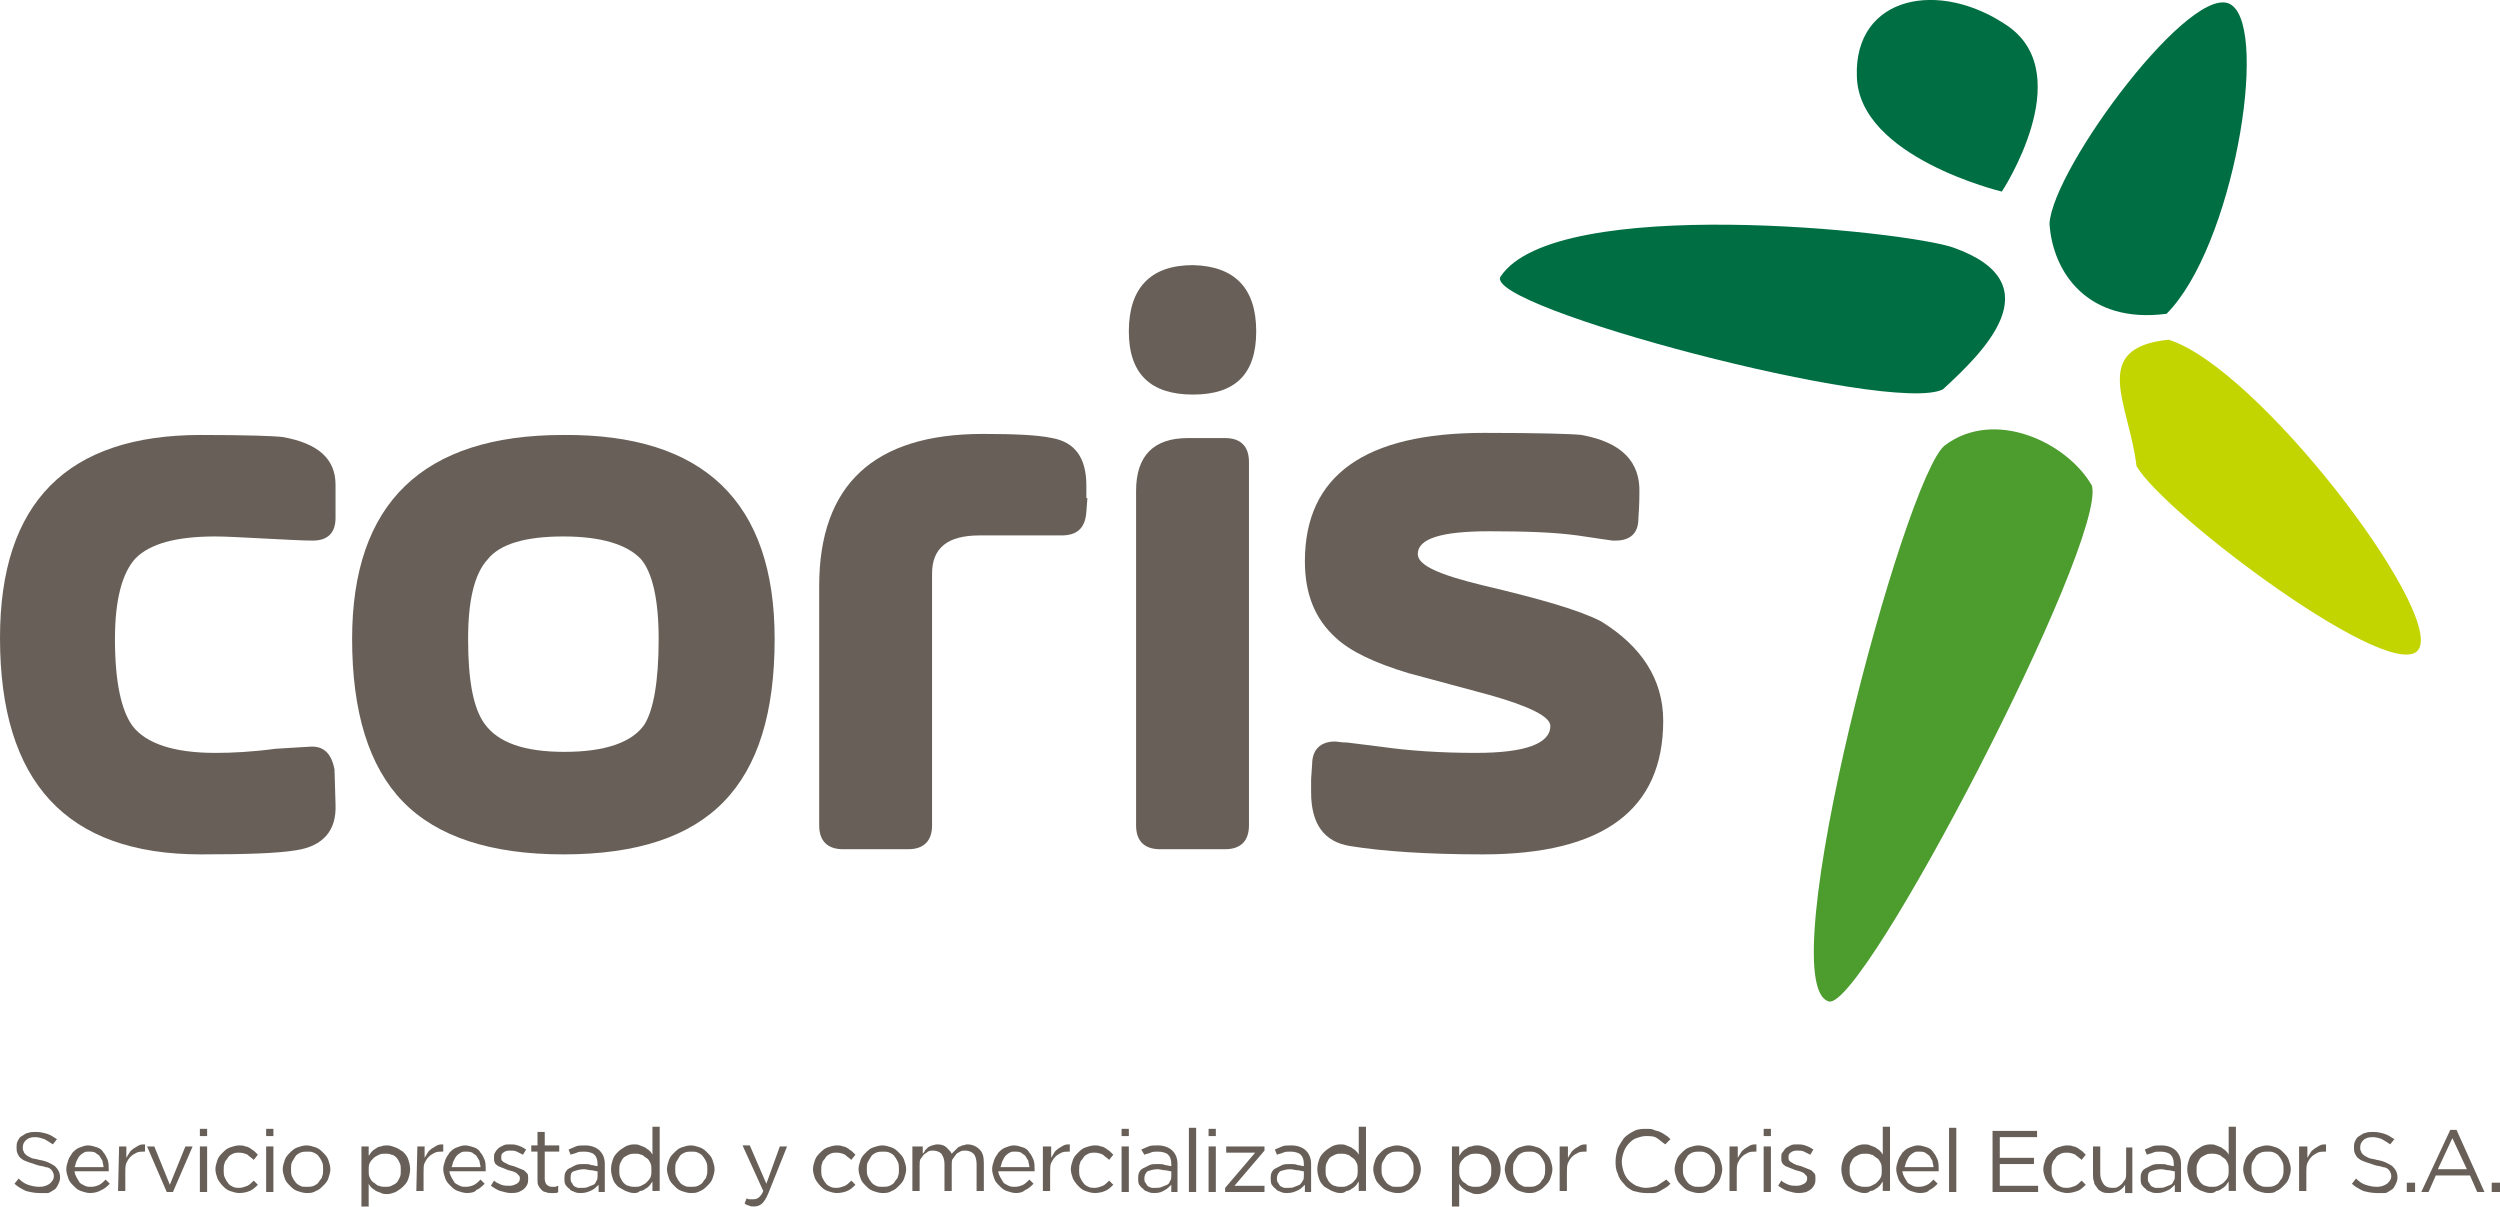 <?xml version="1.0" encoding="utf-8"?>
<!-- Generator: Adobe Illustrator 26.2.1, SVG Export Plug-In . SVG Version: 6.00 Build 0)  -->
<svg version="1.1" id="Layer_1" xmlns="http://www.w3.org/2000/svg" xmlns:xlink="http://www.w3.org/1999/xlink" x="0px" y="0px"
	 viewBox="0 0 241.4 116.5" style="enable-background:new 0 0 241.4 116.5;" xml:space="preserve">
<style type="text/css">
	.st0{fill:#4C9C2E;}
	.st1{fill:#C2D500;}
	.st2{fill:#006E43;}
	.st3{fill:#686058;}
</style>
<g>
	<g id="XMLID_3_">
		<g id="XMLID_17_">
			<path id="XMLID_22_" class="st0" d="M187.8,43c-3.9,3-17,52.1-11.2,53.7c3.3,0.9,26.8-44.3,25.4-49.8
				C199.6,42.7,192.6,39.4,187.8,43z"/>
			<path id="XMLID_21_" class="st1" d="M209.4,32.8c8.6,2.7,26.2,25.8,24.2,29.8S209,49.7,206.3,45C205.6,39,201.7,33.6,209.4,32.8z
				"/>
			<path id="XMLID_20_" class="st2" d="M188.6,23.9c-4.6-1.6-38.4-5.2-43.7,2.8c-1.9,2.9,37.7,13.4,42.7,10.9
				C191.3,34.2,198.5,27.4,188.6,23.9z"/>
			<path id="XMLID_19_" class="st2" d="M209.2,30.3c6.4-6.4,9.9-27.2,6.3-29.8c-3.6-2.7-17.3,15.7-17.6,21.1
				C198.2,26.3,201.6,31.3,209.2,30.3z"/>
			<path id="XMLID_18_" class="st2" d="M193.3,18.5c0,0,7.3-11.1,0.7-15.9c-6.7-4.7-15-3-14.7,4.8C179.5,15.2,193.3,18.5,193.3,18.5
				z"/>
		</g>
		<g id="XMLID_4_">
			<path id="XMLID_15_" class="st3" d="M32.4,77.7c0.1,2.5-1.2,4-3.8,4.4c-1.8,0.3-4.8,0.4-9.2,0.4c-13,0-19.4-7-19.4-20.9
				C0,48.5,6.5,42,19.4,42c4.4,0,7.1,0.1,7.9,0.2c3.4,0.6,5.1,2.1,5.1,4.6V50c0,1.4-0.7,2.2-2.2,2.2c-1.1,0-2.6-0.1-4.7-0.2
				c-2.1-0.1-3.6-0.2-4.7-0.2c-3.8,0-6.3,0.7-7.7,2.1c-1.3,1.4-2,4-2,7.8c0,4.1,0.6,6.9,1.7,8.4c1.3,1.7,4,2.6,8,2.6
				c1.6,0,3.6-0.1,5.8-0.4l3.3-0.2c1.3-0.1,2.1,0.6,2.4,2.2L32.4,77.7z"/>
			<path id="XMLID_12_" class="st3" d="M74.8,61.7c0,7.1-1.6,12.3-4.9,15.7s-8.4,5.1-15.5,5.1c-7,0-12.2-1.7-15.5-5.1
				S34,68.7,34,61.7C34,48.6,40.8,42,54.4,42C68,41.9,74.8,48.5,74.8,61.7z M63.6,61.7c0-3.8-0.6-6.4-1.7-7.7
				c-1.3-1.4-3.8-2.2-7.5-2.2c-3.6,0-6.1,0.7-7.3,2.2c-1.3,1.4-1.9,4-1.9,7.7c0,4,0.5,6.7,1.6,8.2c1.3,1.8,3.8,2.7,7.7,2.7
				c3.9,0,6.5-0.9,7.7-2.6C63.1,68.6,63.6,65.8,63.6,61.7z"/>
			<path id="XMLID_10_" class="st3" d="M105,48.1l-0.1,1.3c-0.1,1.6-0.9,2.3-2.4,2.3c-3,0-5.7,0-7.9,0c-3.1,0-4.6,1.2-4.6,3.7v24.3
				c0,1.5-0.8,2.3-2.3,2.3h-6.3c-1.5,0-2.3-0.8-2.3-2.3V56.6c0-9.8,5.3-14.7,15.8-14.7c3.1,0,5.3,0.1,6.7,0.4
				c2.2,0.4,3.3,1.9,3.3,4.6v1.2H105z"/>
			<path id="XMLID_7_" class="st3" d="M121.3,32c0,4.1-2,6.1-6.1,6.1s-6.2-2-6.2-6.1c0-4.2,2.1-6.4,6.2-6.4
				C119.2,25.7,121.3,27.8,121.3,32z M120.6,79.7c0,1.5-0.8,2.3-2.3,2.3H112c-1.5,0-2.3-0.8-2.3-2.3V47.4c0-3.4,1.7-5.1,5-5.1h3.6
				c1.5,0,2.3,0.8,2.3,2.3V79.7z"/>
			<path id="XMLID_5_" class="st3" d="M160.6,69.6c0,8.6-5.8,12.9-17.4,12.9c-5.4,0-9.7-0.3-12.8-0.8c-2.6-0.4-3.8-2.2-3.8-5.2v-1.3
				c0,0.3,0-0.2,0.1-1.4c0-1.4,0.8-2.2,2.2-2.2c0.2,0,0.6,0.1,1.2,0.1l3.2,0.4c2.8,0.4,5.9,0.6,9.2,0.6c4.8,0,7.2-0.9,7.2-2.6
				c0-0.9-2-1.9-5.9-3c-2.6-0.7-5.2-1.4-7.8-2.1c-3.3-1-5.6-2.1-7-3.4c-2-1.8-3-4.2-3-7.4c0-8.3,5.8-12.4,17.3-12.4
				c5.4,0,8.6,0.1,9.4,0.2c3.9,0.7,5.7,2.6,5.6,5.6c0,0.3,0,1.1-0.1,2.5c0,1.4-0.8,2.1-2.2,2.1h-0.3l-0.7-0.1l-2.7-0.4
				c-2.2-0.3-5-0.4-8.5-0.4c-4.6,0-6.9,0.7-6.9,2.2c0,1.1,2.1,2,6.2,3c5.5,1.3,9.4,2.4,11.5,3.5C158.5,62.4,160.6,65.6,160.6,69.6z"
				/>
		</g>
	</g>
	<g>
		<path class="st3" d="M3.8,115.2c-0.5,0-0.9-0.1-1.3-0.2c-0.4-0.2-0.8-0.4-1.1-0.7l0.4-0.5c0.3,0.3,0.6,0.5,0.9,0.6
			c0.3,0.1,0.7,0.2,1.1,0.2c0.4,0,0.7-0.1,1-0.3c0.2-0.2,0.4-0.4,0.4-0.7l0,0c0-0.1,0-0.3-0.1-0.4c0-0.1-0.1-0.2-0.2-0.3
			c-0.1-0.1-0.3-0.2-0.5-0.2c-0.2-0.1-0.5-0.1-0.8-0.2s-0.6-0.2-0.9-0.3c-0.3-0.1-0.5-0.2-0.6-0.3c-0.2-0.1-0.3-0.3-0.4-0.5
			c-0.1-0.2-0.1-0.4-0.1-0.6l0,0c0-0.2,0-0.4,0.1-0.6s0.2-0.4,0.4-0.5s0.4-0.3,0.6-0.3c0.2-0.1,0.5-0.1,0.8-0.1
			c0.4,0,0.8,0.1,1.1,0.2s0.6,0.3,0.9,0.5l-0.4,0.5c-0.3-0.2-0.6-0.4-0.8-0.5c-0.3-0.1-0.6-0.2-0.9-0.2c-0.4,0-0.7,0.1-0.9,0.3
			c-0.2,0.2-0.3,0.4-0.3,0.7l0,0c0,0.1,0,0.3,0.1,0.4c0,0.1,0.1,0.2,0.2,0.3c0.1,0.1,0.3,0.2,0.5,0.3c0.2,0.1,0.5,0.1,0.8,0.2
			c0.7,0.1,1.2,0.4,1.5,0.6c0.3,0.3,0.5,0.6,0.5,1.1l0,0c0,0.3-0.1,0.5-0.2,0.7c-0.1,0.2-0.2,0.4-0.4,0.5s-0.4,0.3-0.6,0.3
			S4.1,115.2,3.8,115.2z"/>
		<path class="st3" d="M8.7,115.2c-0.3,0-0.6-0.1-0.9-0.2c-0.3-0.1-0.5-0.3-0.7-0.5s-0.4-0.4-0.5-0.7c-0.1-0.3-0.2-0.6-0.2-0.9l0,0
			c0-0.3,0.1-0.6,0.2-0.9c0.1-0.3,0.3-0.5,0.4-0.7c0.2-0.2,0.4-0.4,0.7-0.5s0.5-0.2,0.8-0.2s0.6,0.1,0.9,0.2
			c0.3,0.1,0.5,0.3,0.6,0.5c0.2,0.2,0.3,0.5,0.4,0.7c0.1,0.3,0.1,0.6,0.1,0.9v0.1v0.1H7.2c0,0.2,0.1,0.4,0.2,0.6
			c0.1,0.2,0.2,0.3,0.3,0.5c0.1,0.1,0.3,0.2,0.5,0.3c0.2,0.1,0.4,0.1,0.6,0.1c0.3,0,0.6-0.1,0.8-0.2s0.4-0.3,0.6-0.5l0.4,0.4
			c-0.2,0.2-0.5,0.5-0.8,0.6C9.5,115.1,9.1,115.2,8.7,115.2z M10,112.7c0-0.2-0.1-0.4-0.1-0.6c-0.1-0.2-0.2-0.3-0.3-0.5
			c-0.1-0.1-0.3-0.2-0.4-0.3c-0.2-0.1-0.4-0.1-0.6-0.1c-0.2,0-0.4,0-0.5,0.1c-0.2,0.1-0.3,0.2-0.4,0.3c-0.1,0.1-0.2,0.3-0.3,0.5
			s-0.1,0.4-0.2,0.6H10z"/>
		<path class="st3" d="M11.5,110.7h0.7v1.1c0.1-0.2,0.2-0.3,0.3-0.5s0.3-0.3,0.4-0.4c0.2-0.1,0.3-0.2,0.5-0.3
			c0.2-0.1,0.4-0.1,0.6-0.1v0.7h-0.1c-0.2,0-0.5,0-0.7,0.1s-0.4,0.2-0.6,0.4c-0.2,0.2-0.3,0.4-0.4,0.6c-0.1,0.3-0.1,0.5-0.1,0.9v1.8
			h-0.7L11.5,110.7L11.5,110.7z"/>
		<path class="st3" d="M14.2,110.7h0.7l1.5,3.7l1.5-3.7h0.7l-1.9,4.4h-0.6L14.2,110.7z"/>
		<path class="st3" d="M19.3,109H20v0.7h-0.7V109z M19.3,110.7H20v4.4h-0.7V110.7z"/>
		<path class="st3" d="M23.1,115.2c-0.3,0-0.6-0.1-0.9-0.2c-0.3-0.1-0.5-0.3-0.7-0.5s-0.4-0.5-0.5-0.7c-0.1-0.3-0.2-0.6-0.2-0.9l0,0
			c0-0.3,0.1-0.6,0.2-0.9c0.1-0.3,0.3-0.5,0.5-0.7s0.4-0.4,0.7-0.5s0.6-0.2,0.9-0.2c0.2,0,0.4,0,0.6,0.1c0.2,0,0.3,0.1,0.5,0.2
			c0.1,0.1,0.3,0.2,0.4,0.3c0.1,0.1,0.2,0.2,0.3,0.3l-0.4,0.5c-0.2-0.2-0.4-0.3-0.6-0.5c-0.2-0.1-0.5-0.2-0.8-0.2
			c-0.2,0-0.4,0-0.6,0.1c-0.2,0.1-0.4,0.2-0.5,0.4c-0.1,0.2-0.3,0.3-0.3,0.5c-0.1,0.2-0.1,0.4-0.1,0.7l0,0c0,0.2,0,0.5,0.1,0.7
			s0.2,0.4,0.3,0.5c0.1,0.2,0.3,0.3,0.5,0.4s0.4,0.1,0.6,0.1c0.3,0,0.5-0.1,0.8-0.2c0.2-0.1,0.4-0.3,0.6-0.5l0.4,0.4
			c-0.2,0.2-0.5,0.5-0.8,0.6C23.9,115.1,23.5,115.2,23.1,115.2z"/>
		<path class="st3" d="M25.7,109h0.7v0.7h-0.7V109z M25.7,110.7h0.7v4.4h-0.7V110.7z"/>
		<path class="st3" d="M29.6,115.2c-0.3,0-0.6-0.1-0.9-0.2s-0.5-0.3-0.7-0.5s-0.4-0.4-0.5-0.7c-0.1-0.3-0.2-0.6-0.2-0.9l0,0
			c0-0.3,0.1-0.6,0.2-0.9s0.3-0.5,0.5-0.7s0.4-0.4,0.7-0.5c0.3-0.1,0.6-0.2,0.9-0.2s0.6,0.1,0.9,0.2s0.5,0.3,0.7,0.5
			s0.4,0.4,0.5,0.7c0.1,0.3,0.2,0.6,0.2,0.9l0,0c0,0.3-0.1,0.6-0.2,0.9s-0.3,0.5-0.5,0.7s-0.4,0.4-0.7,0.5
			C30.2,115.2,29.9,115.2,29.6,115.2z M29.6,114.6c0.2,0,0.5,0,0.7-0.1s0.4-0.2,0.5-0.4c0.1-0.2,0.3-0.3,0.3-0.5
			c0.1-0.2,0.1-0.4,0.1-0.7l0,0c0-0.2,0-0.5-0.1-0.7s-0.2-0.4-0.3-0.5c-0.1-0.2-0.3-0.3-0.5-0.4s-0.4-0.1-0.6-0.1s-0.5,0-0.7,0.1
			s-0.4,0.2-0.5,0.4c-0.1,0.2-0.2,0.3-0.3,0.5c-0.1,0.2-0.1,0.4-0.1,0.7l0,0c0,0.2,0,0.5,0.1,0.7s0.2,0.4,0.3,0.5
			c0.1,0.2,0.3,0.3,0.5,0.4C29.1,114.6,29.4,114.6,29.6,114.6z"/>
		<path class="st3" d="M34.9,110.7h0.7v0.9c0.1-0.1,0.2-0.3,0.3-0.4c0.1-0.1,0.2-0.2,0.4-0.3c0.1-0.1,0.3-0.2,0.5-0.2
			c0.2-0.1,0.4-0.1,0.6-0.1c0.3,0,0.5,0.1,0.8,0.2s0.5,0.3,0.7,0.4c0.2,0.2,0.4,0.4,0.5,0.7c0.1,0.3,0.2,0.6,0.2,1l0,0
			c0,0.4-0.1,0.7-0.2,1s-0.3,0.5-0.5,0.7s-0.4,0.3-0.7,0.5c-0.3,0.1-0.5,0.2-0.8,0.2c-0.2,0-0.4,0-0.6-0.1s-0.3-0.1-0.5-0.2
			c-0.1-0.1-0.3-0.2-0.4-0.3c-0.1-0.1-0.2-0.2-0.3-0.4v2.2h-0.7V110.7z M37.2,114.6c0.2,0,0.4,0,0.6-0.1s0.4-0.2,0.5-0.3
			c0.1-0.1,0.2-0.3,0.3-0.5c0.1-0.2,0.1-0.4,0.1-0.7l0,0c0-0.3,0-0.5-0.1-0.7s-0.2-0.4-0.3-0.5c-0.1-0.1-0.3-0.3-0.5-0.3
			c-0.2-0.1-0.4-0.1-0.6-0.1s-0.4,0-0.6,0.1s-0.4,0.2-0.5,0.3c-0.2,0.2-0.3,0.3-0.4,0.5s-0.1,0.4-0.1,0.7l0,0c0,0.3,0,0.5,0.1,0.7
			s0.2,0.4,0.4,0.5c0.2,0.1,0.3,0.3,0.5,0.3C36.8,114.6,37,114.6,37.2,114.6z"/>
		<path class="st3" d="M40.3,110.7H41v1.1c0.1-0.2,0.2-0.3,0.3-0.5c0.1-0.2,0.3-0.3,0.4-0.4c0.2-0.1,0.3-0.2,0.5-0.3
			c0.2-0.1,0.4-0.1,0.6-0.1v0.7h-0.1c-0.2,0-0.5,0-0.7,0.1s-0.4,0.2-0.6,0.4c-0.2,0.2-0.3,0.4-0.4,0.6s-0.1,0.5-0.1,0.9v1.8h-0.7
			L40.3,110.7L40.3,110.7z"/>
		<path class="st3" d="M45.1,115.2c-0.3,0-0.6-0.1-0.9-0.2s-0.5-0.3-0.7-0.5s-0.4-0.4-0.5-0.7c-0.1-0.3-0.2-0.6-0.2-0.9l0,0
			c0-0.3,0.1-0.6,0.2-0.9s0.3-0.5,0.4-0.7c0.2-0.2,0.4-0.4,0.7-0.5c0.3-0.1,0.5-0.2,0.8-0.2s0.6,0.1,0.9,0.2s0.5,0.3,0.6,0.5
			c0.2,0.2,0.3,0.5,0.4,0.7c0.1,0.3,0.1,0.6,0.1,0.9v0.1v0.1h-3.5c0,0.2,0.1,0.4,0.2,0.6s0.2,0.3,0.3,0.5c0.1,0.1,0.3,0.2,0.5,0.3
			c0.2,0.1,0.4,0.1,0.6,0.1c0.3,0,0.6-0.1,0.8-0.2c0.2-0.1,0.4-0.3,0.6-0.5l0.4,0.4c-0.2,0.2-0.5,0.5-0.8,0.6
			C45.9,115.1,45.5,115.2,45.1,115.2z M46.4,112.7c0-0.2-0.1-0.4-0.1-0.6c-0.1-0.2-0.2-0.3-0.3-0.5c-0.1-0.1-0.3-0.2-0.4-0.3
			c-0.2-0.1-0.4-0.1-0.6-0.1s-0.4,0-0.5,0.1c-0.2,0.1-0.3,0.2-0.4,0.3c-0.1,0.1-0.2,0.3-0.3,0.5c-0.1,0.2-0.1,0.4-0.2,0.6H46.4z"/>
		<path class="st3" d="M49.3,115.2c-0.3,0-0.6-0.1-1-0.2c-0.3-0.1-0.6-0.3-0.9-0.5l0.3-0.5c0.2,0.2,0.5,0.3,0.7,0.4
			c0.3,0.1,0.5,0.1,0.8,0.1s0.5-0.1,0.7-0.2s0.3-0.3,0.3-0.5l0,0c0-0.1,0-0.2-0.1-0.3c-0.1-0.1-0.1-0.1-0.2-0.2s-0.2-0.1-0.4-0.2
			c-0.1,0-0.3-0.1-0.4-0.1c-0.2-0.1-0.3-0.1-0.5-0.2s-0.3-0.1-0.5-0.2c-0.1-0.1-0.3-0.2-0.3-0.3c-0.1-0.1-0.1-0.3-0.1-0.5l0,0
			c0-0.2,0-0.4,0.1-0.5c0.1-0.2,0.2-0.3,0.3-0.4c0.1-0.1,0.3-0.2,0.5-0.3c0.2-0.1,0.4-0.1,0.6-0.1c0.3,0,0.5,0,0.8,0.1
			s0.5,0.2,0.8,0.4l-0.3,0.5c-0.2-0.1-0.4-0.2-0.6-0.3c-0.2-0.1-0.4-0.1-0.7-0.1c-0.3,0-0.5,0.1-0.6,0.2c-0.2,0.1-0.2,0.3-0.2,0.5
			l0,0c0,0.1,0,0.2,0.1,0.3c0.1,0.1,0.1,0.1,0.3,0.2s0.2,0.1,0.4,0.2c0.1,0,0.3,0.1,0.4,0.1c0.2,0.1,0.3,0.1,0.5,0.2
			s0.3,0.1,0.5,0.2c0.1,0.1,0.2,0.2,0.3,0.3c0.1,0.1,0.1,0.3,0.1,0.5l0,0c0,0.2,0,0.4-0.1,0.6s-0.2,0.3-0.3,0.4
			c-0.1,0.1-0.3,0.2-0.5,0.3C49.8,115.2,49.6,115.2,49.3,115.2z"/>
		<path class="st3" d="M53.2,115.2c-0.2,0-0.3,0-0.5-0.1c-0.2,0-0.3-0.1-0.4-0.2s-0.2-0.2-0.3-0.4c-0.1-0.2-0.1-0.3-0.1-0.6v-2.7
			h-0.6v-0.6h0.6v-1.3h0.7v1.3H54v0.6h-1.4v2.6c0,0.3,0.1,0.5,0.2,0.6s0.3,0.2,0.5,0.2c0.1,0,0.2,0,0.3,0c0.1,0,0.2-0.1,0.3-0.1v0.6
			c-0.1,0.1-0.2,0.1-0.4,0.1C53.5,115.2,53.3,115.2,53.2,115.2z"/>
		<path class="st3" d="M56.1,115.2c-0.2,0-0.4,0-0.6-0.1s-0.4-0.1-0.5-0.3c-0.2-0.1-0.3-0.3-0.4-0.4c-0.1-0.2-0.1-0.4-0.1-0.6l0,0
			c0-0.2,0-0.4,0.1-0.6s0.2-0.3,0.4-0.4c0.2-0.1,0.4-0.2,0.6-0.3c0.2-0.1,0.5-0.1,0.8-0.1s0.5,0,0.7,0.1c0.2,0,0.4,0.1,0.6,0.1v-0.2
			c0-0.4-0.1-0.7-0.3-0.9c-0.2-0.2-0.6-0.3-1-0.3c-0.3,0-0.5,0-0.7,0.1s-0.4,0.1-0.6,0.2l-0.2-0.5c0.2-0.1,0.5-0.2,0.7-0.3
			c0.2-0.1,0.5-0.1,0.9-0.1c0.6,0,1.1,0.2,1.4,0.5s0.5,0.7,0.5,1.3v2.7h-0.6v-0.7c-0.2,0.2-0.4,0.4-0.6,0.5
			C56.8,115.1,56.5,115.2,56.1,115.2z M56.2,114.7c0.2,0,0.4,0,0.6-0.1s0.3-0.1,0.5-0.2s0.2-0.2,0.3-0.4c0.1-0.1,0.1-0.3,0.1-0.5
			v-0.4c-0.2,0-0.4-0.1-0.6-0.1s-0.5-0.1-0.7-0.1c-0.4,0-0.7,0.1-1,0.2s-0.3,0.4-0.3,0.7l0,0c0,0.1,0,0.3,0.1,0.4s0.1,0.2,0.2,0.3
			c0.1,0.1,0.2,0.1,0.4,0.2C55.9,114.7,56.1,114.7,56.2,114.7z"/>
		<path class="st3" d="M61.2,115.2c-0.3,0-0.5-0.1-0.8-0.2c-0.2-0.1-0.5-0.3-0.7-0.4c-0.2-0.2-0.4-0.4-0.5-0.7
			c-0.1-0.3-0.2-0.6-0.2-1l0,0c0-0.4,0.1-0.7,0.2-1s0.3-0.5,0.5-0.7s0.4-0.3,0.7-0.5c0.2-0.1,0.5-0.2,0.8-0.2c0.2,0,0.4,0,0.6,0.1
			s0.3,0.1,0.5,0.2c0.1,0.1,0.3,0.2,0.4,0.3c0.1,0.1,0.2,0.2,0.3,0.4v-2.7h0.7v6.2H63v-0.9c-0.1,0.1-0.2,0.3-0.3,0.4
			c-0.1,0.1-0.2,0.2-0.4,0.3c-0.1,0.1-0.3,0.2-0.5,0.2C61.6,115.2,61.4,115.2,61.2,115.2z M61.3,114.6c0.2,0,0.4,0,0.6-0.1
			s0.4-0.2,0.5-0.3c0.2-0.2,0.3-0.3,0.4-0.5s0.1-0.4,0.1-0.7l0,0c0-0.3,0-0.5-0.1-0.7s-0.2-0.4-0.4-0.5c-0.2-0.1-0.3-0.3-0.5-0.3
			c-0.2-0.1-0.4-0.1-0.6-0.1s-0.4,0-0.6,0.1s-0.4,0.2-0.5,0.3c-0.1,0.1-0.2,0.3-0.3,0.5c-0.1,0.2-0.1,0.4-0.1,0.7l0,0
			c0,0.3,0,0.5,0.1,0.7s0.2,0.4,0.3,0.5c0.1,0.1,0.3,0.3,0.5,0.3C60.9,114.6,61.1,114.6,61.3,114.6z"/>
		<path class="st3" d="M66.7,115.2c-0.3,0-0.6-0.1-0.9-0.2s-0.5-0.3-0.7-0.5s-0.4-0.4-0.5-0.7c-0.1-0.3-0.2-0.6-0.2-0.9l0,0
			c0-0.3,0.1-0.6,0.2-0.9s0.3-0.5,0.5-0.7s0.4-0.4,0.7-0.5c0.3-0.1,0.6-0.2,0.9-0.2s0.6,0.1,0.9,0.2s0.5,0.3,0.7,0.5
			s0.4,0.4,0.5,0.7c0.1,0.3,0.2,0.6,0.2,0.9l0,0c0,0.3-0.1,0.6-0.2,0.9s-0.3,0.5-0.5,0.7s-0.4,0.4-0.7,0.5
			C67.3,115.2,67,115.2,66.7,115.2z M66.7,114.6c0.2,0,0.5,0,0.7-0.1s0.4-0.2,0.5-0.4c0.1-0.2,0.3-0.3,0.3-0.5
			c0.1-0.2,0.1-0.4,0.1-0.7l0,0c0-0.2,0-0.5-0.1-0.7s-0.2-0.4-0.3-0.5c-0.1-0.2-0.3-0.3-0.5-0.4s-0.4-0.1-0.6-0.1s-0.5,0-0.7,0.1
			s-0.4,0.2-0.5,0.4c-0.1,0.2-0.2,0.3-0.3,0.5c-0.1,0.2-0.1,0.4-0.1,0.7l0,0c0,0.2,0,0.5,0.1,0.7s0.2,0.4,0.3,0.5
			c0.1,0.2,0.3,0.3,0.5,0.4S66.5,114.6,66.7,114.6z"/>
		<path class="st3" d="M75.3,110.7H76l-1.8,4.5c-0.2,0.5-0.4,0.8-0.6,1s-0.5,0.3-0.8,0.3c-0.2,0-0.3,0-0.5-0.1
			c-0.1,0-0.3-0.1-0.4-0.2l0.2-0.5c0.1,0.1,0.2,0.1,0.3,0.1c0.1,0,0.2,0,0.4,0c0.2,0,0.4-0.1,0.5-0.2s0.3-0.3,0.4-0.6l-2-4.4h0.7
			l1.6,3.7L75.3,110.7z"/>
		<path class="st3" d="M80.8,115.2c-0.3,0-0.6-0.1-0.9-0.2s-0.5-0.3-0.7-0.5s-0.4-0.5-0.5-0.7c-0.1-0.3-0.2-0.6-0.2-0.9l0,0
			c0-0.3,0.1-0.6,0.2-0.9s0.3-0.5,0.5-0.7s0.4-0.4,0.7-0.5c0.3-0.1,0.6-0.2,0.9-0.2c0.2,0,0.4,0,0.6,0.1c0.2,0,0.3,0.1,0.5,0.2
			c0.1,0.1,0.3,0.2,0.4,0.3c0.1,0.1,0.2,0.2,0.3,0.3l-0.4,0.5c-0.2-0.2-0.4-0.3-0.6-0.5c-0.2-0.1-0.5-0.2-0.8-0.2
			c-0.2,0-0.4,0-0.6,0.1s-0.4,0.2-0.5,0.4c-0.1,0.2-0.3,0.3-0.3,0.5c-0.1,0.2-0.1,0.4-0.1,0.7l0,0c0,0.2,0,0.5,0.1,0.7
			s0.2,0.4,0.3,0.5c0.1,0.2,0.3,0.3,0.5,0.4s0.4,0.1,0.6,0.1c0.3,0,0.5-0.1,0.8-0.2c0.2-0.1,0.4-0.3,0.6-0.5l0.4,0.4
			c-0.2,0.2-0.5,0.5-0.8,0.6C81.6,115.1,81.2,115.2,80.8,115.2z"/>
		<path class="st3" d="M85.2,115.2c-0.3,0-0.6-0.1-0.9-0.2s-0.5-0.3-0.7-0.5s-0.4-0.4-0.5-0.7c-0.1-0.3-0.2-0.6-0.2-0.9l0,0
			c0-0.3,0.1-0.6,0.2-0.9s0.3-0.5,0.5-0.7s0.4-0.4,0.7-0.5c0.3-0.1,0.6-0.2,0.9-0.2s0.6,0.1,0.9,0.2s0.5,0.3,0.7,0.5
			s0.4,0.4,0.5,0.7c0.1,0.3,0.2,0.6,0.2,0.9l0,0c0,0.3-0.1,0.6-0.2,0.9s-0.3,0.5-0.5,0.7s-0.4,0.4-0.7,0.5
			C85.8,115.2,85.5,115.2,85.2,115.2z M85.2,114.6c0.2,0,0.5,0,0.7-0.1s0.4-0.2,0.5-0.4c0.1-0.2,0.3-0.3,0.3-0.5
			c0.1-0.2,0.1-0.4,0.1-0.7l0,0c0-0.2,0-0.5-0.1-0.7s-0.2-0.4-0.3-0.5c-0.1-0.2-0.3-0.3-0.5-0.4s-0.4-0.1-0.6-0.1s-0.5,0-0.7,0.1
			s-0.4,0.2-0.5,0.4c-0.1,0.2-0.2,0.3-0.3,0.5c-0.1,0.2-0.1,0.4-0.1,0.7l0,0c0,0.2,0,0.5,0.1,0.7s0.2,0.4,0.3,0.5
			c0.1,0.2,0.3,0.3,0.5,0.4S85,114.6,85.2,114.6z"/>
		<path class="st3" d="M88.4,110.7h0.7v0.7c0.1-0.1,0.2-0.2,0.2-0.3c0.1-0.1,0.2-0.2,0.3-0.3c0.1-0.1,0.2-0.1,0.4-0.2
			c0.1,0,0.3-0.1,0.5-0.1c0.4,0,0.7,0.1,0.9,0.3c0.2,0.2,0.4,0.4,0.5,0.6c0.1-0.1,0.2-0.2,0.3-0.3c0.1-0.1,0.2-0.2,0.3-0.3
			c0.1-0.1,0.3-0.1,0.4-0.2c0.2,0,0.3-0.1,0.5-0.1c0.5,0,0.9,0.2,1.2,0.5s0.4,0.7,0.4,1.3v2.7h-0.7v-2.6c0-0.4-0.1-0.8-0.3-1
			s-0.5-0.3-0.8-0.3c-0.2,0-0.3,0-0.5,0.1c-0.1,0.1-0.3,0.1-0.4,0.3c-0.1,0.1-0.2,0.3-0.3,0.4s-0.1,0.4-0.1,0.6v2.5h-0.7v-2.6
			c0-0.4-0.1-0.7-0.3-1c-0.2-0.2-0.5-0.3-0.8-0.3c-0.2,0-0.3,0-0.5,0.1c-0.1,0.1-0.3,0.2-0.4,0.3c-0.1,0.1-0.2,0.3-0.3,0.4
			s-0.1,0.4-0.1,0.6v2.5h-0.7v-4.3H88.4z"/>
		<path class="st3" d="M98.1,115.2c-0.3,0-0.6-0.1-0.9-0.2c-0.3-0.1-0.5-0.3-0.7-0.5s-0.4-0.4-0.5-0.7c-0.1-0.3-0.2-0.6-0.2-0.9l0,0
			c0-0.3,0.1-0.6,0.2-0.9c0.1-0.3,0.3-0.5,0.4-0.7c0.2-0.2,0.4-0.4,0.7-0.5s0.5-0.2,0.8-0.2s0.6,0.1,0.9,0.2
			c0.3,0.1,0.5,0.3,0.6,0.5c0.2,0.2,0.3,0.5,0.4,0.7c0.1,0.3,0.1,0.6,0.1,0.9v0.1v0.1h-3.5c0,0.2,0.1,0.4,0.2,0.6
			c0.1,0.2,0.2,0.3,0.3,0.5c0.1,0.1,0.3,0.2,0.5,0.3c0.2,0.1,0.4,0.1,0.6,0.1c0.3,0,0.6-0.1,0.8-0.2s0.4-0.3,0.6-0.5l0.4,0.4
			c-0.2,0.2-0.5,0.5-0.8,0.6C98.8,115.1,98.5,115.2,98.1,115.2z M99.4,112.7c0-0.2-0.1-0.4-0.1-0.6c-0.1-0.2-0.2-0.3-0.3-0.5
			c-0.1-0.1-0.3-0.2-0.4-0.3c-0.2-0.1-0.4-0.1-0.6-0.1c-0.2,0-0.4,0-0.5,0.1c-0.2,0.1-0.3,0.2-0.4,0.3c-0.1,0.1-0.2,0.3-0.3,0.5
			s-0.1,0.4-0.2,0.6H99.4z"/>
		<path class="st3" d="M100.8,110.7h0.7v1.1c0.1-0.2,0.2-0.3,0.3-0.5s0.3-0.3,0.4-0.4c0.2-0.1,0.3-0.2,0.5-0.3
			c0.2-0.1,0.4-0.1,0.6-0.1v0.7h-0.1c-0.2,0-0.5,0-0.7,0.1s-0.4,0.2-0.6,0.4c-0.2,0.2-0.3,0.4-0.4,0.6s-0.1,0.5-0.1,0.9v1.8h-0.7
			v-4.3H100.8z"/>
		<path class="st3" d="M105.7,115.2c-0.3,0-0.6-0.1-0.9-0.2c-0.3-0.1-0.5-0.3-0.7-0.5s-0.4-0.5-0.5-0.7c-0.1-0.3-0.2-0.6-0.2-0.9
			l0,0c0-0.3,0.1-0.6,0.2-0.9c0.1-0.3,0.3-0.5,0.5-0.7s0.4-0.4,0.7-0.5s0.6-0.2,0.9-0.2c0.2,0,0.4,0,0.6,0.1c0.2,0,0.3,0.1,0.5,0.2
			c0.1,0.1,0.3,0.2,0.4,0.3c0.1,0.1,0.2,0.2,0.3,0.3l-0.4,0.5c-0.2-0.2-0.4-0.3-0.6-0.5c-0.2-0.1-0.5-0.2-0.8-0.2
			c-0.2,0-0.4,0-0.6,0.1c-0.2,0.1-0.4,0.2-0.5,0.4c-0.1,0.2-0.3,0.3-0.3,0.5c-0.1,0.2-0.1,0.4-0.1,0.7l0,0c0,0.2,0,0.5,0.1,0.7
			s0.2,0.4,0.3,0.5c0.1,0.2,0.3,0.3,0.5,0.4s0.4,0.1,0.6,0.1c0.3,0,0.5-0.1,0.8-0.2c0.2-0.1,0.4-0.3,0.6-0.5l0.4,0.4
			c-0.2,0.2-0.5,0.5-0.8,0.6C106.5,115.1,106.1,115.2,105.7,115.2z"/>
		<path class="st3" d="M108.3,109h0.7v0.7h-0.7V109z M108.3,110.7h0.7v4.4h-0.7V110.7z"/>
		<path class="st3" d="M111.5,115.2c-0.2,0-0.4,0-0.6-0.1c-0.2-0.1-0.4-0.1-0.5-0.3c-0.2-0.1-0.3-0.3-0.4-0.4
			c-0.1-0.2-0.1-0.4-0.1-0.6l0,0c0-0.2,0-0.4,0.1-0.6s0.2-0.3,0.4-0.4s0.4-0.2,0.6-0.3c0.2-0.1,0.5-0.1,0.8-0.1s0.5,0,0.7,0.1
			c0.2,0,0.4,0.1,0.6,0.1v-0.2c0-0.4-0.1-0.7-0.3-0.9c-0.2-0.2-0.6-0.3-1-0.3c-0.3,0-0.5,0-0.7,0.1s-0.4,0.1-0.6,0.2l-0.3-0.5
			c0.2-0.1,0.5-0.2,0.7-0.3c0.2-0.1,0.5-0.1,0.9-0.1c0.6,0,1.1,0.2,1.4,0.5c0.3,0.3,0.5,0.7,0.5,1.3v2.7h-0.6v-0.7
			c-0.2,0.2-0.4,0.4-0.6,0.5C112.2,115.1,111.9,115.2,111.5,115.2z M111.6,114.7c0.2,0,0.4,0,0.6-0.1c0.2-0.1,0.3-0.1,0.5-0.2
			s0.2-0.2,0.3-0.4c0.1-0.1,0.1-0.3,0.1-0.5v-0.4c-0.2,0-0.4-0.1-0.6-0.1c-0.2,0-0.5-0.1-0.7-0.1c-0.4,0-0.7,0.1-1,0.2
			c-0.2,0.2-0.3,0.4-0.3,0.7l0,0c0,0.1,0,0.3,0.1,0.4s0.1,0.2,0.2,0.3c0.1,0.1,0.2,0.1,0.4,0.2C111.3,114.7,111.5,114.7,111.6,114.7
			z"/>
		<path class="st3" d="M114.8,108.9h0.7v6.2h-0.7V108.9z"/>
		<path class="st3" d="M116.7,109h0.7v0.7h-0.7V109z M116.7,110.7h0.7v4.4h-0.7V110.7z"/>
		<path class="st3" d="M118.3,114.7l2.9-3.4h-2.8v-0.6h3.7v0.4l-2.9,3.4h2.9v0.6h-3.8L118.3,114.7L118.3,114.7z"/>
		<path class="st3" d="M124.3,115.2c-0.2,0-0.4,0-0.6-0.1c-0.2-0.1-0.4-0.1-0.5-0.3c-0.2-0.1-0.3-0.3-0.4-0.4
			c-0.1-0.2-0.1-0.4-0.1-0.6l0,0c0-0.2,0-0.4,0.1-0.6s0.2-0.3,0.4-0.4s0.4-0.2,0.6-0.3c0.2-0.1,0.5-0.1,0.8-0.1s0.5,0,0.7,0.1
			c0.2,0,0.4,0.1,0.6,0.1v-0.2c0-0.4-0.1-0.7-0.3-0.9s-0.6-0.3-1-0.3c-0.3,0-0.5,0-0.7,0.1s-0.4,0.1-0.6,0.2l-0.2-0.5
			c0.2-0.1,0.5-0.2,0.7-0.3c0.2-0.1,0.5-0.1,0.9-0.1c0.6,0,1.1,0.2,1.4,0.5c0.3,0.3,0.5,0.7,0.5,1.3v2.7H126v-0.7
			c-0.2,0.2-0.4,0.4-0.6,0.5C125,115.1,124.7,115.2,124.3,115.2z M124.4,114.7c0.2,0,0.4,0,0.6-0.1c0.2-0.1,0.3-0.1,0.5-0.2
			c0.1-0.1,0.2-0.2,0.3-0.4c0.1-0.1,0.1-0.3,0.1-0.5v-0.4c-0.2,0-0.4-0.1-0.6-0.1c-0.2,0-0.5-0.1-0.7-0.1c-0.4,0-0.7,0.1-1,0.2
			c-0.2,0.2-0.3,0.4-0.3,0.7l0,0c0,0.1,0,0.3,0.1,0.4s0.1,0.2,0.2,0.3c0.1,0.1,0.2,0.1,0.4,0.2C124.1,114.7,124.2,114.7,124.4,114.7
			z"/>
		<path class="st3" d="M129.4,115.2c-0.3,0-0.5-0.1-0.8-0.2c-0.2-0.1-0.5-0.3-0.7-0.4c-0.2-0.2-0.4-0.4-0.5-0.7
			c-0.1-0.3-0.2-0.6-0.2-1l0,0c0-0.4,0.1-0.7,0.2-1c0.1-0.3,0.3-0.5,0.5-0.7c0.2-0.2,0.4-0.3,0.7-0.5c0.2-0.1,0.5-0.2,0.8-0.2
			c0.2,0,0.4,0,0.6,0.1s0.3,0.1,0.5,0.2c0.1,0.1,0.3,0.2,0.4,0.3c0.1,0.1,0.2,0.2,0.3,0.4v-2.7h0.7v6.2h-0.7v-0.9
			c-0.1,0.1-0.2,0.3-0.3,0.4s-0.2,0.2-0.4,0.3c-0.1,0.1-0.3,0.2-0.5,0.2C129.8,115.2,129.6,115.2,129.4,115.2z M129.5,114.6
			c0.2,0,0.4,0,0.6-0.1s0.4-0.2,0.5-0.3c0.2-0.2,0.3-0.3,0.4-0.5c0.1-0.2,0.1-0.4,0.1-0.7l0,0c0-0.3,0-0.5-0.1-0.7s-0.2-0.4-0.4-0.5
			c-0.2-0.1-0.3-0.3-0.5-0.3c-0.2-0.1-0.4-0.1-0.6-0.1c-0.2,0-0.4,0-0.6,0.1c-0.2,0.1-0.4,0.2-0.5,0.3c-0.1,0.1-0.2,0.3-0.3,0.5
			c-0.1,0.2-0.1,0.4-0.1,0.7l0,0c0,0.3,0,0.5,0.1,0.7c0.1,0.2,0.2,0.4,0.3,0.5s0.3,0.3,0.5,0.3C129.1,114.6,129.3,114.6,129.5,114.6
			z"/>
		<path class="st3" d="M134.9,115.2c-0.3,0-0.6-0.1-0.9-0.2s-0.5-0.3-0.7-0.5c-0.2-0.2-0.4-0.4-0.5-0.7c-0.1-0.3-0.2-0.6-0.2-0.9
			l0,0c0-0.3,0.1-0.6,0.2-0.9s0.3-0.5,0.5-0.7c0.2-0.2,0.4-0.4,0.7-0.5c0.3-0.1,0.6-0.2,0.9-0.2c0.3,0,0.6,0.1,0.9,0.2
			c0.3,0.1,0.5,0.3,0.7,0.5c0.2,0.2,0.4,0.4,0.5,0.7c0.1,0.3,0.2,0.6,0.2,0.9l0,0c0,0.3-0.1,0.6-0.2,0.9c-0.1,0.3-0.3,0.5-0.5,0.7
			c-0.2,0.2-0.4,0.4-0.7,0.5C135.5,115.2,135.2,115.2,134.9,115.2z M134.9,114.6c0.2,0,0.5,0,0.7-0.1c0.2-0.1,0.4-0.2,0.5-0.4
			c0.1-0.2,0.3-0.3,0.3-0.5c0.1-0.2,0.1-0.4,0.1-0.7l0,0c0-0.2,0-0.5-0.1-0.7s-0.2-0.4-0.3-0.5c-0.1-0.2-0.3-0.3-0.5-0.4
			c-0.2-0.1-0.4-0.1-0.6-0.1s-0.5,0-0.7,0.1c-0.2,0.1-0.4,0.2-0.5,0.4c-0.1,0.2-0.2,0.3-0.3,0.5s-0.1,0.4-0.1,0.7l0,0
			c0,0.2,0,0.5,0.1,0.7s0.2,0.4,0.3,0.5c0.1,0.2,0.3,0.3,0.5,0.4C134.4,114.6,134.6,114.6,134.9,114.6z"/>
		<path class="st3" d="M140.2,110.7h0.7v0.9c0.1-0.1,0.2-0.3,0.3-0.4s0.2-0.2,0.4-0.3c0.1-0.1,0.3-0.2,0.5-0.2
			c0.2-0.1,0.4-0.1,0.6-0.1c0.3,0,0.5,0.1,0.8,0.2c0.3,0.1,0.5,0.3,0.7,0.4c0.2,0.2,0.4,0.4,0.5,0.7c0.1,0.3,0.2,0.6,0.2,1l0,0
			c0,0.4-0.1,0.7-0.2,1c-0.1,0.3-0.3,0.5-0.5,0.7c-0.2,0.2-0.4,0.3-0.7,0.5c-0.3,0.1-0.5,0.2-0.8,0.2c-0.2,0-0.4,0-0.6-0.1
			s-0.3-0.1-0.5-0.2c-0.1-0.1-0.3-0.2-0.4-0.3c-0.1-0.1-0.2-0.2-0.3-0.4v2.2h-0.7V110.7z M142.5,114.6c0.2,0,0.4,0,0.6-0.1
			s0.4-0.2,0.5-0.3c0.1-0.1,0.2-0.3,0.3-0.5s0.1-0.4,0.1-0.7l0,0c0-0.3,0-0.5-0.1-0.7s-0.2-0.4-0.3-0.5s-0.3-0.3-0.5-0.3
			c-0.2-0.1-0.4-0.1-0.6-0.1c-0.2,0-0.4,0-0.6,0.1c-0.2,0.1-0.4,0.2-0.5,0.3c-0.2,0.2-0.3,0.3-0.4,0.5s-0.1,0.4-0.1,0.7l0,0
			c0,0.3,0,0.5,0.1,0.7s0.2,0.4,0.4,0.5c0.2,0.1,0.3,0.3,0.5,0.3C142.1,114.6,142.2,114.6,142.5,114.6z"/>
		<path class="st3" d="M147.6,115.2c-0.3,0-0.6-0.1-0.9-0.2c-0.3-0.1-0.5-0.3-0.7-0.5c-0.2-0.2-0.4-0.4-0.5-0.7
			c-0.1-0.3-0.2-0.6-0.2-0.9l0,0c0-0.3,0.1-0.6,0.2-0.9c0.1-0.3,0.3-0.5,0.5-0.7c0.2-0.2,0.4-0.4,0.7-0.5c0.3-0.1,0.6-0.2,0.9-0.2
			s0.6,0.1,0.9,0.2s0.5,0.3,0.7,0.5c0.2,0.2,0.4,0.4,0.5,0.7c0.1,0.3,0.2,0.6,0.2,0.9l0,0c0,0.3-0.1,0.6-0.2,0.9s-0.3,0.5-0.5,0.7
			c-0.2,0.2-0.4,0.4-0.7,0.5C148.2,115.2,147.9,115.2,147.6,115.2z M147.6,114.6c0.2,0,0.5,0,0.7-0.1c0.2-0.1,0.4-0.2,0.5-0.4
			c0.1-0.2,0.3-0.3,0.3-0.5c0.1-0.2,0.1-0.4,0.1-0.7l0,0c0-0.2,0-0.5-0.1-0.7s-0.2-0.4-0.3-0.5c-0.1-0.2-0.3-0.3-0.5-0.4
			c-0.2-0.1-0.4-0.1-0.6-0.1c-0.2,0-0.5,0-0.7,0.1c-0.2,0.1-0.4,0.2-0.5,0.4c-0.1,0.2-0.2,0.3-0.3,0.5s-0.1,0.4-0.1,0.7l0,0
			c0,0.2,0,0.5,0.1,0.7s0.2,0.4,0.3,0.5c0.1,0.2,0.3,0.3,0.5,0.4C147.1,114.6,147.3,114.6,147.6,114.6z"/>
		<path class="st3" d="M150.7,110.7h0.7v1.1c0.1-0.2,0.2-0.3,0.3-0.5s0.3-0.3,0.4-0.4c0.2-0.1,0.3-0.2,0.5-0.3
			c0.2-0.1,0.4-0.1,0.6-0.1v0.7h-0.1c-0.2,0-0.5,0-0.7,0.1c-0.2,0.1-0.4,0.2-0.6,0.4c-0.2,0.2-0.3,0.4-0.4,0.6
			c-0.1,0.3-0.1,0.5-0.1,0.9v1.8h-0.7v-4.3H150.7z"/>
		<path class="st3" d="M158.9,115.2c-0.4,0-0.8-0.1-1.2-0.2c-0.4-0.2-0.7-0.4-0.9-0.7c-0.3-0.3-0.5-0.6-0.6-1
			c-0.2-0.4-0.2-0.8-0.2-1.2l0,0c0-0.4,0.1-0.8,0.2-1.2c0.2-0.4,0.4-0.7,0.6-1c0.3-0.3,0.6-0.5,1-0.7s0.8-0.2,1.2-0.2
			c0.3,0,0.5,0,0.7,0.1c0.2,0.1,0.4,0.1,0.6,0.2c0.2,0.1,0.4,0.2,0.5,0.3c0.2,0.1,0.3,0.2,0.5,0.4l-0.5,0.5
			c-0.3-0.2-0.5-0.4-0.8-0.6c-0.3-0.2-0.6-0.2-1.1-0.2c-0.3,0-0.6,0.1-0.9,0.2s-0.5,0.3-0.7,0.5c-0.2,0.2-0.4,0.5-0.5,0.8
			s-0.2,0.6-0.2,1l0,0c0,0.3,0.1,0.7,0.2,1s0.3,0.6,0.5,0.8c0.2,0.2,0.5,0.4,0.7,0.5c0.3,0.1,0.6,0.2,0.9,0.2c0.4,0,0.8-0.1,1.1-0.2
			c0.3-0.2,0.6-0.4,0.9-0.6l0.4,0.4c-0.2,0.2-0.3,0.3-0.5,0.4c-0.2,0.1-0.3,0.2-0.5,0.3c-0.2,0.1-0.4,0.2-0.6,0.2
			C159.4,115.2,159.1,115.2,158.9,115.2z"/>
		<path class="st3" d="M164,115.2c-0.3,0-0.6-0.1-0.9-0.2s-0.5-0.3-0.7-0.5c-0.2-0.2-0.4-0.4-0.5-0.7c-0.1-0.3-0.2-0.6-0.2-0.9l0,0
			c0-0.3,0.1-0.6,0.2-0.9s0.3-0.5,0.5-0.7c0.2-0.2,0.4-0.4,0.7-0.5c0.3-0.1,0.6-0.2,0.9-0.2c0.3,0,0.6,0.1,0.9,0.2
			c0.3,0.1,0.5,0.3,0.7,0.5c0.2,0.2,0.4,0.4,0.5,0.7c0.1,0.3,0.2,0.6,0.2,0.9l0,0c0,0.3-0.1,0.6-0.2,0.9c-0.1,0.3-0.3,0.5-0.5,0.7
			c-0.2,0.2-0.4,0.4-0.7,0.5C164.6,115.2,164.3,115.2,164,115.2z M164,114.6c0.2,0,0.5,0,0.7-0.1c0.2-0.1,0.4-0.2,0.5-0.4
			c0.1-0.2,0.3-0.3,0.3-0.5c0.1-0.2,0.1-0.4,0.1-0.7l0,0c0-0.2,0-0.5-0.1-0.7s-0.2-0.4-0.3-0.5c-0.1-0.2-0.3-0.3-0.5-0.4
			c-0.2-0.1-0.4-0.1-0.6-0.1s-0.5,0-0.7,0.1c-0.2,0.1-0.4,0.2-0.5,0.4c-0.1,0.2-0.2,0.3-0.3,0.5s-0.1,0.4-0.1,0.7l0,0
			c0,0.2,0,0.5,0.1,0.7s0.2,0.4,0.3,0.5c0.1,0.2,0.3,0.3,0.5,0.4C163.6,114.6,163.8,114.6,164,114.6z"/>
		<path class="st3" d="M167.1,110.7h0.7v1.1c0.1-0.2,0.2-0.3,0.3-0.5s0.3-0.3,0.4-0.4c0.2-0.1,0.3-0.2,0.5-0.3
			c0.2-0.1,0.4-0.1,0.6-0.1v0.7h-0.1c-0.2,0-0.5,0-0.7,0.1c-0.2,0.1-0.4,0.2-0.6,0.4c-0.2,0.2-0.3,0.4-0.4,0.6
			c-0.1,0.3-0.1,0.5-0.1,0.9v1.8H167v-4.3H167.1z"/>
		<path class="st3" d="M170.3,109h0.7v0.7h-0.7V109z M170.3,110.7h0.7v4.4h-0.7V110.7z"/>
		<path class="st3" d="M173.6,115.2c-0.3,0-0.6-0.1-1-0.2c-0.3-0.1-0.6-0.3-0.9-0.5l0.3-0.5c0.2,0.2,0.5,0.3,0.7,0.4
			c0.3,0.1,0.5,0.1,0.8,0.1c0.3,0,0.5-0.1,0.7-0.2c0.2-0.1,0.3-0.3,0.3-0.5l0,0c0-0.1,0-0.2-0.1-0.3c-0.1-0.1-0.1-0.1-0.2-0.2
			c-0.1-0.1-0.2-0.1-0.4-0.2c-0.1,0-0.3-0.1-0.4-0.1c-0.2-0.1-0.3-0.1-0.5-0.2c-0.2-0.1-0.3-0.1-0.5-0.2c-0.1-0.1-0.3-0.2-0.3-0.3
			c-0.1-0.1-0.1-0.3-0.1-0.5l0,0c0-0.2,0-0.4,0.1-0.5s0.2-0.3,0.3-0.4s0.3-0.2,0.5-0.3c0.2-0.1,0.4-0.1,0.6-0.1c0.3,0,0.5,0,0.8,0.1
			c0.3,0.1,0.5,0.2,0.8,0.4l-0.3,0.5c-0.2-0.1-0.4-0.2-0.6-0.3c-0.2-0.1-0.4-0.1-0.7-0.1c-0.3,0-0.5,0.1-0.6,0.2
			c-0.2,0.1-0.2,0.3-0.2,0.5l0,0c0,0.1,0,0.2,0.1,0.3s0.1,0.1,0.3,0.2c0.1,0.1,0.2,0.1,0.4,0.2c0.1,0,0.3,0.1,0.4,0.1
			c0.2,0.1,0.3,0.1,0.5,0.2c0.2,0.1,0.3,0.1,0.5,0.2c0.1,0.1,0.2,0.2,0.3,0.3c0.1,0.1,0.1,0.3,0.1,0.5l0,0c0,0.2,0,0.4-0.1,0.6
			s-0.2,0.3-0.3,0.4s-0.3,0.2-0.5,0.3C174,115.2,173.8,115.2,173.6,115.2z"/>
		<path class="st3" d="M180,115.2c-0.3,0-0.5-0.1-0.8-0.2c-0.3-0.1-0.5-0.3-0.7-0.4c-0.2-0.2-0.4-0.4-0.5-0.7
			c-0.1-0.3-0.2-0.6-0.2-1l0,0c0-0.4,0.1-0.7,0.2-1c0.1-0.3,0.3-0.5,0.5-0.7c0.2-0.2,0.4-0.3,0.7-0.5c0.2-0.1,0.5-0.2,0.8-0.2
			c0.2,0,0.4,0,0.6,0.1s0.3,0.1,0.5,0.2c0.1,0.1,0.3,0.2,0.4,0.3c0.1,0.1,0.2,0.2,0.3,0.4v-2.7h0.7v6.2h-0.7v-0.9
			c-0.1,0.1-0.2,0.3-0.3,0.4s-0.2,0.2-0.4,0.3c-0.1,0.1-0.3,0.2-0.5,0.2C180.4,115.2,180.2,115.2,180,115.2z M180.1,114.6
			c0.2,0,0.4,0,0.6-0.1c0.2-0.1,0.4-0.2,0.5-0.3c0.2-0.2,0.3-0.3,0.4-0.5s0.1-0.4,0.1-0.7l0,0c0-0.3,0-0.5-0.1-0.7s-0.2-0.4-0.4-0.5
			c-0.2-0.1-0.3-0.3-0.5-0.3c-0.2-0.1-0.4-0.1-0.6-0.1s-0.4,0-0.6,0.1s-0.4,0.2-0.5,0.3c-0.1,0.1-0.2,0.3-0.3,0.5s-0.1,0.4-0.1,0.7
			l0,0c0,0.3,0,0.5,0.1,0.7s0.2,0.4,0.3,0.5s0.3,0.3,0.5,0.3C179.7,114.6,179.9,114.6,180.1,114.6z"/>
		<path class="st3" d="M185.4,115.2c-0.3,0-0.6-0.1-0.9-0.2s-0.5-0.3-0.7-0.5c-0.2-0.2-0.4-0.4-0.5-0.7c-0.1-0.3-0.2-0.6-0.2-0.9
			l0,0c0-0.3,0.1-0.6,0.2-0.9s0.3-0.5,0.4-0.7c0.2-0.2,0.4-0.4,0.7-0.5c0.3-0.1,0.5-0.2,0.8-0.2c0.3,0,0.6,0.1,0.9,0.2
			s0.5,0.3,0.6,0.5c0.2,0.2,0.3,0.5,0.4,0.7c0.1,0.3,0.1,0.6,0.1,0.9v0.1v0.1h-3.5c0,0.2,0.1,0.4,0.2,0.6c0.1,0.2,0.2,0.3,0.3,0.5
			c0.1,0.1,0.3,0.2,0.5,0.3c0.2,0.1,0.4,0.1,0.6,0.1c0.3,0,0.6-0.1,0.8-0.2c0.2-0.1,0.4-0.3,0.6-0.5l0.4,0.4
			c-0.2,0.2-0.5,0.5-0.8,0.6C186.2,115.1,185.8,115.2,185.4,115.2z M186.7,112.7c0-0.2-0.1-0.4-0.1-0.6c-0.1-0.2-0.2-0.3-0.3-0.5
			c-0.1-0.1-0.3-0.2-0.4-0.3c-0.2-0.1-0.4-0.1-0.6-0.1c-0.2,0-0.4,0-0.5,0.1c-0.2,0.1-0.3,0.2-0.4,0.3c-0.1,0.1-0.2,0.3-0.3,0.5
			s-0.1,0.4-0.2,0.6H186.7z"/>
		<path class="st3" d="M188.2,108.9h0.7v6.2h-0.7V108.9z"/>
		<path class="st3" d="M192.4,109.2h4.3v0.6h-3.6v2h3.3v0.6h-3.3v2.1h3.7v0.6h-4.4V109.2z"/>
		<path class="st3" d="M199.6,115.2c-0.3,0-0.6-0.1-0.9-0.2c-0.3-0.1-0.5-0.3-0.7-0.5c-0.2-0.2-0.4-0.5-0.5-0.7
			c-0.1-0.3-0.2-0.6-0.2-0.9l0,0c0-0.3,0.1-0.6,0.2-0.9c0.1-0.3,0.3-0.5,0.5-0.7c0.2-0.2,0.4-0.4,0.7-0.5c0.3-0.1,0.6-0.2,0.9-0.2
			c0.2,0,0.4,0,0.6,0.1c0.2,0,0.3,0.1,0.5,0.2c0.1,0.1,0.3,0.2,0.4,0.3c0.1,0.1,0.2,0.2,0.3,0.3L201,112c-0.2-0.2-0.4-0.3-0.6-0.5
			c-0.2-0.1-0.5-0.2-0.8-0.2c-0.2,0-0.4,0-0.6,0.1s-0.4,0.2-0.5,0.4c-0.1,0.2-0.3,0.3-0.3,0.5c-0.1,0.2-0.1,0.4-0.1,0.7l0,0
			c0,0.2,0,0.5,0.1,0.7s0.2,0.4,0.3,0.5c0.1,0.2,0.3,0.3,0.5,0.4c0.2,0.1,0.4,0.1,0.6,0.1c0.3,0,0.5-0.1,0.8-0.2
			c0.2-0.1,0.4-0.3,0.6-0.5l0.4,0.4c-0.2,0.2-0.5,0.5-0.8,0.6C200.3,115.1,200,115.2,199.6,115.2z"/>
		<path class="st3" d="M203.7,115.2c-0.3,0-0.5,0-0.7-0.1c-0.2-0.1-0.4-0.2-0.5-0.4s-0.3-0.3-0.3-0.6c-0.1-0.2-0.1-0.5-0.1-0.7v-2.7
			h0.7v2.6c0,0.4,0.1,0.7,0.3,1c0.2,0.3,0.5,0.4,0.9,0.4c0.2,0,0.4,0,0.5-0.1c0.2-0.1,0.3-0.2,0.4-0.3c0.1-0.1,0.2-0.3,0.3-0.4
			c0.1-0.2,0.1-0.4,0.1-0.6v-2.5h0.6v4.4h-0.7v-0.8c-0.1,0.2-0.3,0.4-0.6,0.6C204.4,115.1,204.1,115.2,203.7,115.2z"/>
		<path class="st3" d="M208.3,115.2c-0.2,0-0.4,0-0.6-0.1s-0.4-0.1-0.5-0.3c-0.2-0.1-0.3-0.3-0.4-0.4c-0.1-0.2-0.1-0.4-0.1-0.6l0,0
			c0-0.2,0-0.4,0.1-0.6s0.2-0.3,0.4-0.4c0.2-0.1,0.4-0.2,0.6-0.3c0.2-0.1,0.5-0.1,0.8-0.1c0.3,0,0.5,0,0.7,0.1
			c0.2,0,0.4,0.1,0.6,0.1v-0.2c0-0.4-0.1-0.7-0.3-0.9c-0.2-0.2-0.6-0.3-1-0.3c-0.3,0-0.5,0-0.7,0.1c-0.2,0.1-0.4,0.1-0.6,0.2
			l-0.2-0.5c0.2-0.1,0.5-0.2,0.7-0.3c0.2-0.1,0.5-0.1,0.9-0.1c0.6,0,1.1,0.2,1.4,0.5s0.5,0.7,0.5,1.3v2.7H210v-0.7
			c-0.2,0.2-0.4,0.4-0.6,0.5C209,115.1,208.7,115.2,208.3,115.2z M208.5,114.7c0.2,0,0.4,0,0.6-0.1s0.3-0.1,0.5-0.2
			c0.2-0.1,0.2-0.2,0.3-0.4c0.1-0.1,0.1-0.3,0.1-0.5v-0.4c-0.2,0-0.4-0.1-0.6-0.1s-0.5-0.1-0.7-0.1c-0.4,0-0.7,0.1-1,0.2
			c-0.3,0.1-0.3,0.4-0.3,0.7l0,0c0,0.1,0,0.3,0.1,0.4s0.1,0.2,0.2,0.3c0.1,0.1,0.2,0.1,0.4,0.2C208.2,114.7,208.3,114.7,208.5,114.7
			z"/>
		<path class="st3" d="M213.4,115.2c-0.3,0-0.5-0.1-0.8-0.2c-0.3-0.1-0.5-0.3-0.7-0.4c-0.2-0.2-0.4-0.4-0.5-0.7
			c-0.1-0.3-0.2-0.6-0.2-1l0,0c0-0.4,0.1-0.7,0.2-1c0.1-0.3,0.3-0.5,0.5-0.7c0.2-0.2,0.4-0.3,0.7-0.5c0.2-0.1,0.5-0.2,0.8-0.2
			c0.2,0,0.4,0,0.6,0.1s0.3,0.1,0.5,0.2c0.1,0.1,0.3,0.2,0.4,0.3c0.1,0.1,0.2,0.2,0.3,0.4v-2.7h0.7v6.2h-0.7v-0.9
			c-0.1,0.1-0.2,0.3-0.3,0.4s-0.2,0.2-0.4,0.3c-0.1,0.1-0.3,0.2-0.5,0.2C213.8,115.2,213.6,115.2,213.4,115.2z M213.6,114.6
			c0.2,0,0.4,0,0.6-0.1c0.2-0.1,0.4-0.2,0.5-0.3c0.2-0.2,0.3-0.3,0.4-0.5s0.1-0.4,0.1-0.7l0,0c0-0.3,0-0.5-0.1-0.7s-0.2-0.4-0.4-0.5
			c-0.2-0.1-0.3-0.3-0.5-0.3c-0.2-0.1-0.4-0.1-0.6-0.1s-0.4,0-0.6,0.1s-0.4,0.2-0.5,0.3c-0.1,0.1-0.2,0.3-0.3,0.5s-0.1,0.4-0.1,0.7
			l0,0c0,0.3,0,0.5,0.1,0.7s0.2,0.4,0.3,0.5s0.3,0.3,0.5,0.3C213.2,114.6,213.4,114.6,213.6,114.6z"/>
		<path class="st3" d="M218.9,115.2c-0.3,0-0.6-0.1-0.9-0.2s-0.5-0.3-0.7-0.5s-0.4-0.4-0.5-0.7c-0.1-0.3-0.2-0.6-0.2-0.9l0,0
			c0-0.3,0.1-0.6,0.2-0.9s0.3-0.5,0.5-0.7s0.4-0.4,0.7-0.5c0.3-0.1,0.6-0.2,0.9-0.2s0.6,0.1,0.9,0.2s0.5,0.3,0.7,0.5
			s0.4,0.4,0.5,0.7c0.1,0.3,0.2,0.6,0.2,0.9l0,0c0,0.3-0.1,0.6-0.2,0.9s-0.3,0.5-0.5,0.7s-0.4,0.4-0.7,0.5
			C219.6,115.2,219.3,115.2,218.9,115.2z M218.9,114.6c0.2,0,0.5,0,0.7-0.1s0.4-0.2,0.5-0.4c0.1-0.2,0.3-0.3,0.3-0.5
			c0.1-0.2,0.1-0.4,0.1-0.7l0,0c0-0.2,0-0.5-0.1-0.7s-0.2-0.4-0.3-0.5c-0.1-0.2-0.3-0.3-0.5-0.4s-0.4-0.1-0.6-0.1s-0.5,0-0.7,0.1
			s-0.4,0.2-0.5,0.4c-0.1,0.2-0.2,0.3-0.3,0.5c-0.1,0.2-0.1,0.4-0.1,0.7l0,0c0,0.2,0,0.5,0.1,0.7s0.2,0.4,0.3,0.5
			c0.1,0.2,0.3,0.3,0.5,0.4C218.5,114.6,218.7,114.6,218.9,114.6z"/>
		<path class="st3" d="M222.1,110.7h0.7v1.1c0.1-0.2,0.2-0.3,0.3-0.5c0.1-0.2,0.3-0.3,0.4-0.4c0.2-0.1,0.3-0.2,0.5-0.3
			s0.4-0.1,0.6-0.1v0.7h-0.1c-0.2,0-0.5,0-0.7,0.1s-0.4,0.2-0.6,0.4c-0.2,0.2-0.3,0.4-0.4,0.6c-0.1,0.3-0.1,0.5-0.1,0.9v1.8H222
			v-4.3H222.1z"/>
		<path class="st3" d="M229.5,115.2c-0.5,0-0.9-0.1-1.3-0.2c-0.4-0.2-0.8-0.4-1.1-0.7l0.4-0.5c0.3,0.3,0.6,0.5,0.9,0.6
			s0.7,0.2,1.1,0.2s0.7-0.1,1-0.3c0.2-0.2,0.4-0.4,0.4-0.7l0,0c0-0.1,0-0.3-0.1-0.4c0-0.1-0.1-0.2-0.2-0.3c-0.1-0.1-0.3-0.2-0.5-0.2
			c-0.2-0.1-0.5-0.1-0.8-0.2s-0.6-0.2-0.9-0.3c-0.3-0.1-0.5-0.2-0.6-0.3c-0.2-0.1-0.3-0.3-0.4-0.5s-0.1-0.4-0.1-0.6l0,0
			c0-0.2,0-0.4,0.1-0.6s0.2-0.4,0.4-0.5c0.2-0.1,0.4-0.3,0.6-0.3c0.2-0.1,0.5-0.1,0.8-0.1c0.4,0,0.8,0.1,1.1,0.2s0.6,0.3,0.9,0.5
			l-0.4,0.5c-0.3-0.2-0.6-0.4-0.8-0.5s-0.6-0.2-0.9-0.2c-0.4,0-0.7,0.1-0.9,0.3s-0.3,0.4-0.3,0.7l0,0c0,0.1,0,0.3,0.1,0.4
			c0,0.1,0.1,0.2,0.2,0.3c0.1,0.1,0.3,0.2,0.5,0.3c0.2,0.1,0.5,0.1,0.8,0.2c0.7,0.1,1.2,0.4,1.5,0.6c0.3,0.3,0.5,0.6,0.5,1.1l0,0
			c0,0.3-0.1,0.5-0.2,0.7s-0.2,0.4-0.4,0.5c-0.2,0.1-0.4,0.3-0.6,0.3S229.8,115.2,229.5,115.2z"/>
		<path class="st3" d="M232.4,114.2h0.8v0.9h-0.8V114.2z"/>
		<path class="st3" d="M236.6,109.1h0.6l2.7,6h-0.7l-0.7-1.6h-3.3l-0.7,1.6h-0.7L236.6,109.1z M238.2,112.9l-1.4-3l-1.4,3H238.2z"/>
		<path class="st3" d="M240.6,114.2h0.8v0.9h-0.8V114.2z"/>
	</g>
</g>
</svg>
